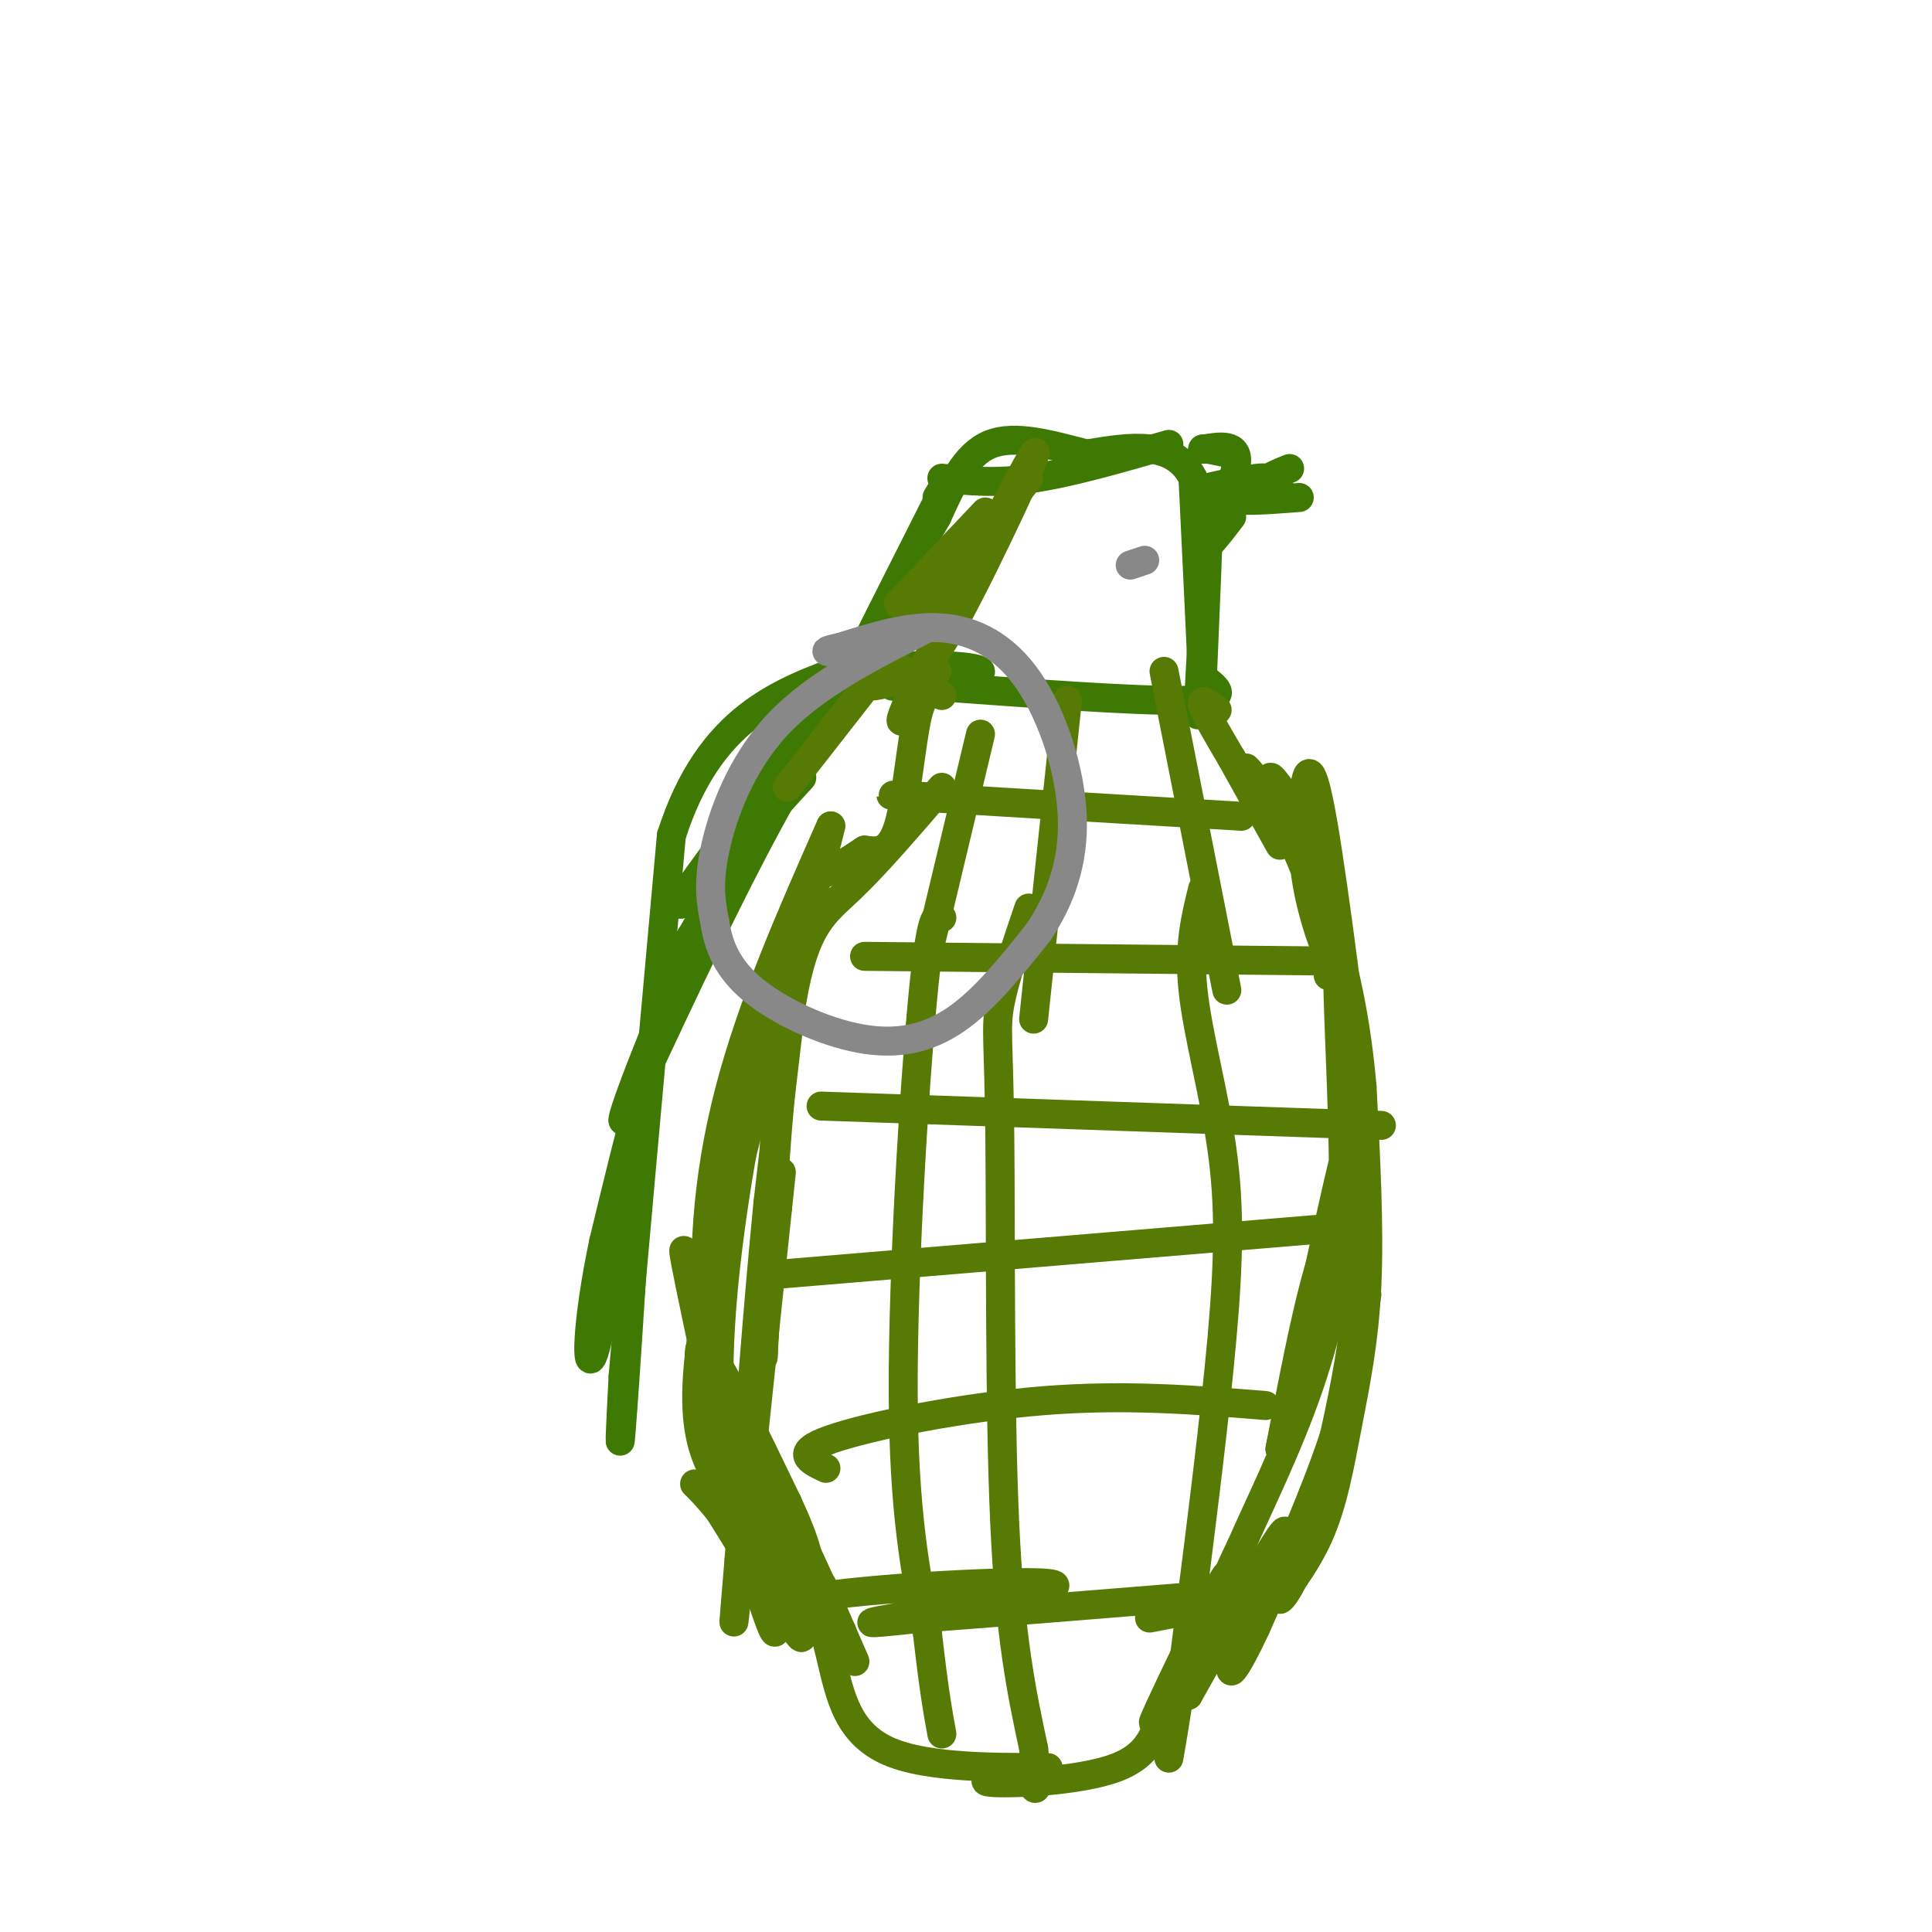 <svg viewBox='0 0 400 400' version='1.1' xmlns='http://www.w3.org/2000/svg' xmlns:xlink='http://www.w3.org/1999/xlink'><g fill='none' stroke='rgb(62,122,3)' stroke-width='6' stroke-linecap='round' stroke-linejoin='round'><path d='M248,148c0.917,-16.750 1.833,-33.500 2,-35c0.167,-1.500 -0.417,12.250 -1,26'/><path d='M249,139c-0.067,6.622 0.267,10.178 0,3c-0.267,-7.178 -1.133,-25.089 -2,-43'/><path d='M247,99c-4.000,-8.000 -13.000,-6.500 -22,-5'/><path d='M225,94c-7.378,-1.889 -14.822,-4.111 -20,-2c-5.178,2.111 -8.089,8.556 -11,15'/><path d='M194,107c-6.244,10.733 -16.356,30.067 -17,31c-0.644,0.933 8.178,-16.533 17,-34'/><path d='M194,104c2.833,-5.833 1.417,-3.417 0,-1'/><path d='M242,92c-10.083,2.917 -20.167,5.833 -28,7c-7.833,1.167 -13.417,0.583 -19,0'/><path d='M250,141c2.333,1.917 4.667,3.833 -5,4c-9.667,0.167 -31.333,-1.417 -53,-3'/><path d='M192,142c-9.951,-0.311 -8.327,0.411 -3,0c5.327,-0.411 14.357,-1.957 14,-3c-0.357,-1.043 -10.102,-1.584 -16,-1c-5.898,0.584 -7.949,2.292 -10,4'/><path d='M177,142c-5.022,5.689 -12.578,17.911 -21,34c-8.422,16.089 -17.711,36.044 -27,56'/><path d='M129,232c-0.726,-0.643 10.958,-30.250 21,-51c10.042,-20.750 18.440,-32.643 17,-29c-1.440,3.643 -12.720,22.821 -24,42'/><path d='M143,194c-7.000,17.500 -12.500,40.250 -18,63'/><path d='M125,257c-3.644,17.133 -3.756,28.467 -2,23c1.756,-5.467 5.378,-27.733 9,-50'/><path d='M132,230c0.733,6.044 -1.933,46.156 -3,61c-1.067,14.844 -0.533,4.422 0,-6'/><path d='M129,285c1.667,-19.667 5.833,-65.833 10,-112'/><path d='M139,173c7.833,-24.500 22.417,-29.750 37,-35'/><path d='M176,138c-2.867,6.067 -28.533,38.733 -34,47c-5.467,8.267 9.267,-7.867 24,-24'/><path d='M255,107c-2.933,3.822 -5.867,7.644 -5,5c0.867,-2.644 5.533,-11.756 6,-16c0.467,-4.244 -3.267,-3.622 -7,-3'/><path d='M249,93c-0.167,-0.333 2.917,0.333 6,1'/><path d='M267,103c-2.500,-1.000 -5.000,-2.000 -5,-3c0.000,-1.000 2.500,-2.000 5,-3'/><path d='M269,103c-6.560,0.512 -13.119,1.024 -13,0c0.119,-1.024 6.917,-3.583 6,-4c-0.917,-0.417 -9.548,1.310 -12,2c-2.452,0.690 1.274,0.345 5,0'/><path d='M255,101c0.167,0.333 -1.917,1.167 -4,2'/></g>
<g fill='none' stroke='rgb(86,122,3)' stroke-width='6' stroke-linecap='round' stroke-linejoin='round'><path d='M252,147c-1.750,-1.333 -3.500,-2.667 -3,-1c0.500,1.667 3.250,6.333 6,11'/><path d='M255,157c2.667,4.833 6.333,11.417 10,18'/><path d='M195,144c-1.822,-0.756 -3.644,-1.511 -5,4c-1.356,5.511 -2.244,17.289 -4,23c-1.756,5.711 -4.378,5.356 -7,5'/><path d='M179,176c-2.964,2.000 -6.875,4.500 -9,5c-2.125,0.500 -2.464,-1.000 -4,10c-1.536,11.000 -4.268,34.500 -7,58'/><path d='M159,249c-2.167,22.000 -4.083,48.000 -6,74'/><path d='M153,323c-1.289,15.556 -1.511,17.444 0,3c1.511,-14.444 4.756,-45.222 8,-76'/><path d='M161,250c1.333,-12.667 0.667,-6.333 0,0'/><path d='M195,163c-6.822,7.956 -13.644,15.911 -19,21c-5.356,5.089 -9.244,7.311 -12,23c-2.756,15.689 -4.378,44.844 -6,74'/><path d='M158,281c-0.068,-2.342 2.764,-45.197 3,-62c0.236,-16.803 -2.122,-7.556 -5,7c-2.878,14.556 -6.275,34.419 -7,52c-0.725,17.581 1.221,32.880 2,37c0.779,4.120 0.389,-2.940 0,-10'/><path d='M151,305c-3.262,-16.562 -11.415,-52.968 -9,-45c2.415,7.968 15.400,60.311 18,74c2.600,13.689 -5.185,-11.276 -10,-29c-4.815,-17.724 -6.662,-28.207 -4,-26c2.662,2.207 9.831,17.103 17,32'/><path d='M163,311c3.904,8.359 5.165,13.256 4,14c-1.165,0.744 -4.756,-2.667 -9,-11c-4.244,-8.333 -9.143,-21.590 -11,-37c-1.857,-15.410 -0.674,-32.974 4,-51c4.674,-18.026 12.837,-36.513 21,-55'/><path d='M172,171c-2.439,11.019 -19.035,66.067 -25,96c-5.965,29.933 -1.298,34.751 5,45c6.298,10.249 14.228,25.928 14,27c-0.228,1.072 -8.614,-12.464 -17,-26'/><path d='M149,313c-4.707,-5.987 -7.973,-7.955 -2,-3c5.973,4.955 21.185,16.834 23,18c1.815,1.166 -9.767,-8.381 -12,-9c-2.233,-0.619 4.884,7.691 12,16'/><path d='M170,335c3.587,3.214 6.555,3.248 2,2c-4.555,-1.248 -16.633,-3.778 -5,-6c11.633,-2.222 46.978,-4.137 51,-3c4.022,1.137 -23.279,5.325 -33,7c-9.721,1.675 -1.860,0.838 6,0'/><path d='M191,335c11.500,-0.833 37.250,-2.917 63,-5'/><path d='M254,330c13.036,-1.141 14.126,-1.494 7,0c-7.126,1.494 -22.467,4.833 -23,5c-0.533,0.167 13.741,-2.840 18,-3c4.259,-0.160 -1.497,2.526 -3,1c-1.503,-1.526 1.249,-7.263 4,-13'/><path d='M257,320c3.311,-7.612 9.589,-20.144 14,-33c4.411,-12.856 6.957,-26.038 7,-31c0.043,-4.962 -2.416,-1.703 -5,7c-2.584,8.703 -5.292,22.852 -8,37'/><path d='M265,300c1.945,-9.059 10.809,-50.206 13,-59c2.191,-8.794 -2.289,14.767 -3,24c-0.711,9.233 2.347,4.140 3,-12c0.653,-16.140 -1.099,-43.326 -1,-50c0.099,-6.674 2.050,7.163 4,21'/><path d='M281,224c-0.735,-8.073 -4.573,-38.755 -7,-53c-2.427,-14.245 -3.441,-12.054 -4,-7c-0.559,5.054 -0.661,12.970 1,21c1.661,8.030 5.084,16.173 5,14c-0.084,-2.173 -3.677,-14.662 -8,-24c-4.323,-9.338 -9.378,-15.525 -10,-16c-0.622,-0.475 3.189,4.763 7,10'/><path d='M265,169c3.051,4.526 7.179,10.842 9,14c1.821,3.158 1.337,3.158 3,15c1.663,11.842 5.475,35.526 5,57c-0.475,21.474 -5.238,40.737 -10,60'/><path d='M272,315c-3.538,13.410 -7.385,16.936 -7,16c0.385,-0.936 5.000,-6.333 8,-13c3.000,-6.667 4.385,-14.603 6,-23c1.615,-8.397 3.462,-17.256 4,-29c0.538,-11.744 -0.231,-26.372 -1,-41'/><path d='M282,225c-1.147,-13.166 -3.514,-25.581 -8,-38c-4.486,-12.419 -11.093,-24.844 -11,-26c0.093,-1.156 6.884,8.955 10,16c3.116,7.045 2.558,11.022 2,15'/><path d='M275,192c0.333,4.167 0.167,7.083 0,10'/><path d='M194,139c-5.357,8.179 -10.714,16.357 -5,4c5.714,-12.357 22.500,-45.250 25,-49c2.500,-3.750 -9.286,21.643 -16,34c-6.714,12.357 -8.357,11.679 -10,11'/><path d='M188,139c-2.833,2.333 -4.917,2.667 -7,3'/><path d='M213,99c0.000,0.000 -50.000,64.000 -50,64'/><path d='M204,106c0.000,0.000 -18.000,19.000 -18,19'/><path d='M283,268c-1.583,9.250 -3.167,18.500 -7,30c-3.833,11.500 -9.917,25.250 -16,39'/><path d='M260,337c-4.214,9.060 -6.750,12.208 -4,5c2.750,-7.208 10.786,-24.774 10,-25c-0.786,-0.226 -10.393,16.887 -20,34'/><path d='M246,351c-0.207,-2.536 9.274,-25.876 8,-25c-1.274,0.876 -13.305,25.967 -15,30c-1.695,4.033 6.944,-12.990 9,-17c2.056,-4.010 -2.472,4.995 -7,14'/><path d='M241,353c-1.655,4.893 -2.292,10.125 -10,13c-7.708,2.875 -22.488,3.393 -26,3c-3.512,-0.393 4.244,-1.696 12,-3'/><path d='M217,366c-4.690,-0.250 -22.417,0.625 -32,-3c-9.583,-3.625 -11.024,-11.750 -13,-20c-1.976,-8.250 -4.488,-16.625 -7,-25'/><path d='M165,318c0.833,0.167 6.417,13.083 12,26'/><path d='M171,304c-3.444,-1.622 -6.889,-3.244 1,-6c7.889,-2.756 27.111,-6.644 44,-8c16.889,-1.356 31.444,-0.178 46,1'/><path d='M159,264c0.000,0.000 120.000,-10.000 120,-10'/><path d='M170,229c0.000,0.000 116.000,4.000 116,4'/><path d='M179,198c0.000,0.000 99.000,1.000 99,1'/><path d='M193,165c-6.833,-0.333 -13.667,-0.667 -3,0c10.667,0.667 38.833,2.333 67,4'/><path d='M203,152c0.000,0.000 -11.000,46.000 -11,46'/><path d='M221,145c0.000,0.000 -7.000,66.000 -7,66'/><path d='M241,139c0.000,0.000 13.000,66.000 13,66'/><path d='M195,190c-1.133,-0.711 -2.267,-1.422 -4,17c-1.733,18.422 -4.067,55.978 -4,81c0.067,25.022 2.533,37.511 5,50'/><path d='M192,338c1.333,11.833 2.167,16.417 3,21'/><path d='M213,188c-2.542,7.500 -5.083,15.000 -6,20c-0.917,5.000 -0.208,7.500 0,27c0.208,19.500 -0.083,56.000 1,80c1.083,24.000 3.542,35.500 6,47'/><path d='M214,362c1.000,9.167 0.500,8.583 0,8'/><path d='M249,184c-1.482,5.946 -2.964,11.893 -2,21c0.964,9.107 4.375,21.375 6,33c1.625,11.625 1.464,22.607 0,39c-1.464,16.393 -4.232,38.196 -7,60'/><path d='M246,337c-1.833,14.500 -2.917,20.750 -4,27'/></g>
<g fill='none' stroke='rgb(136,136,136)' stroke-width='6' stroke-linecap='round' stroke-linejoin='round'><path d='M192,130c-11.644,5.889 -23.289,11.778 -31,20c-7.711,8.222 -11.489,18.778 -13,26c-1.511,7.222 -0.756,11.111 0,15'/><path d='M148,191c0.743,4.879 2.601,9.576 8,14c5.399,4.424 14.338,8.576 22,10c7.662,1.424 14.046,0.121 20,-4c5.954,-4.121 11.477,-11.061 17,-18'/><path d='M215,193c4.541,-6.711 7.392,-14.490 7,-24c-0.392,-9.510 -4.029,-20.753 -9,-28c-4.971,-7.247 -11.278,-10.499 -18,-11c-6.722,-0.501 -13.861,1.750 -21,4'/><path d='M174,134c-3.833,0.833 -2.917,0.917 -2,1'/><path d='M237,116c0.000,0.000 -3.000,1.000 -3,1'/></g>
</svg>